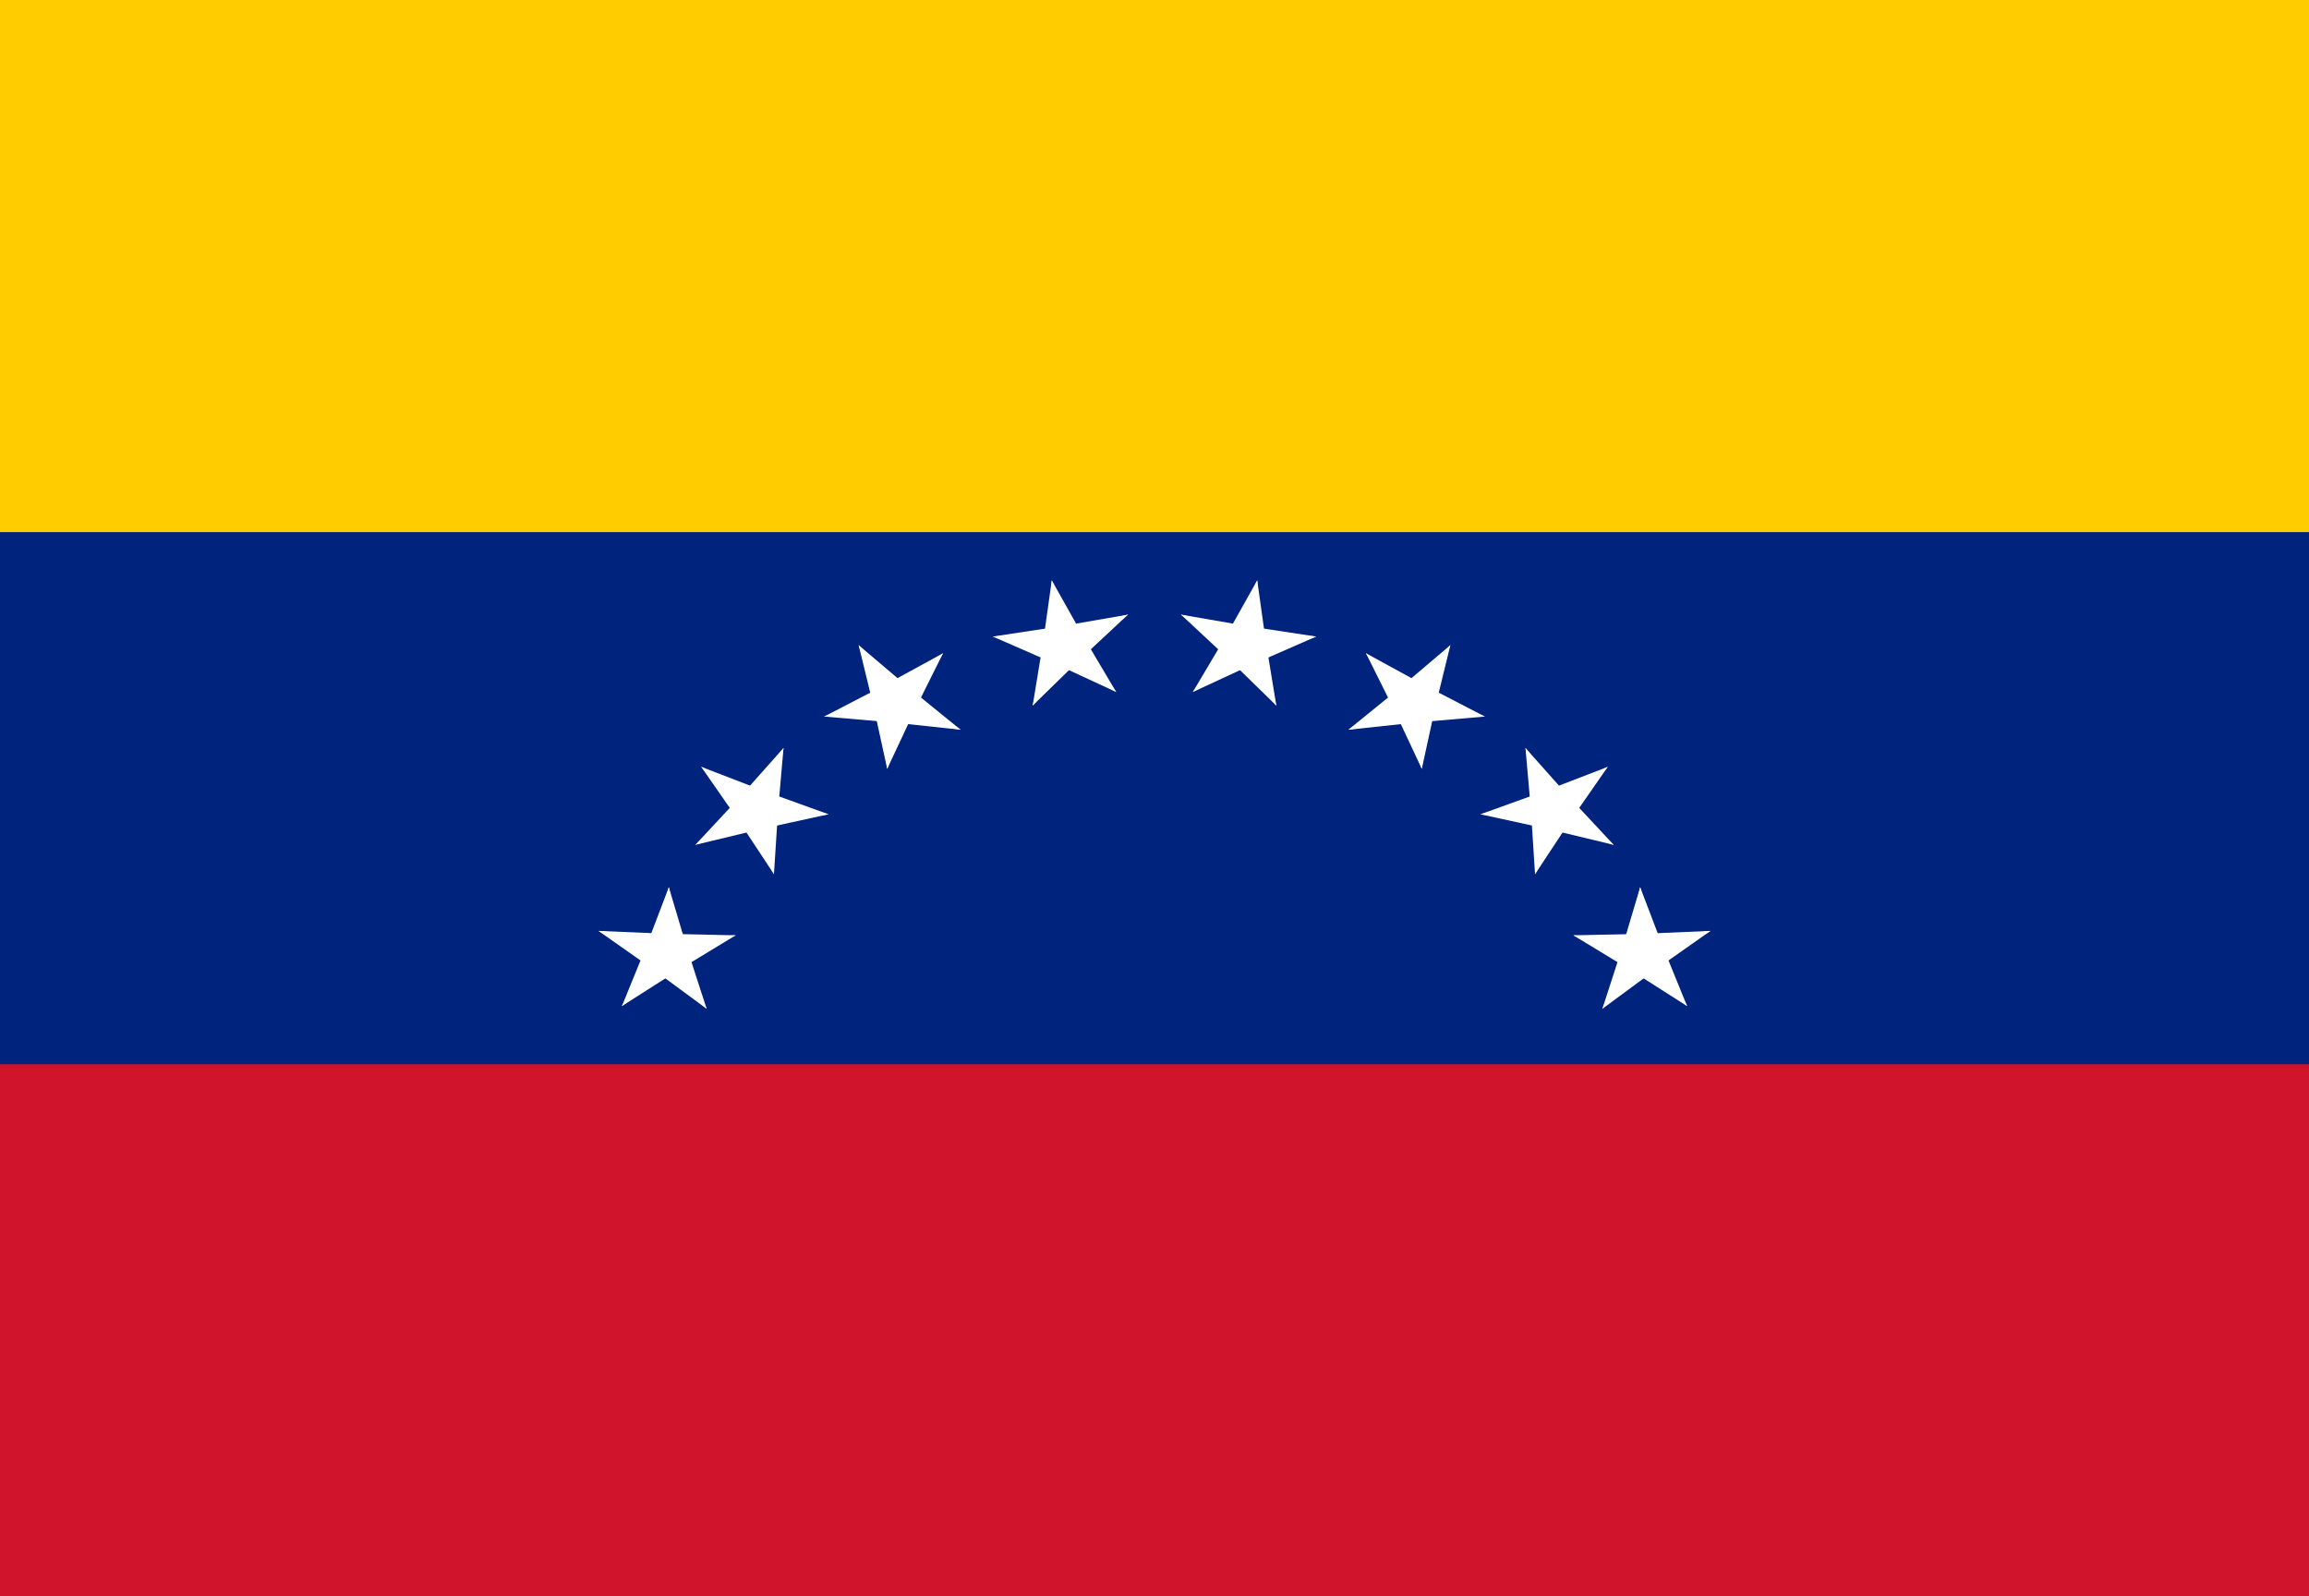 <?xml version="1.0" encoding="UTF-8"?>
<svg xmlns="http://www.w3.org/2000/svg" xmlns:xlink="http://www.w3.org/1999/xlink" width="162pt" height="112pt" viewBox="0 0 162 112" version="1.1">
<g id="surface1">
<rect x="0" y="0" width="162" height="112" style="fill:rgb(81.176%,7.843%,16.863%);fill-opacity:1;stroke:none;"/>
<path style=" stroke:none;fill-rule:nonzero;fill:rgb(0%,14.118%,49.02%);fill-opacity:1;" d="M 0 0 L 162 0 L 162 74.668 L 0 74.668 Z M 0 0 "/>
<path style=" stroke:none;fill-rule:nonzero;fill:rgb(100%,80%,0%);fill-opacity:1;" d="M 0 0 L 162 0 L 162 37.332 L 0 37.332 Z M 0 0 "/>
<path style=" stroke:none;fill-rule:nonzero;fill:rgb(100%,100%,100%);fill-opacity:1;" d="M 88.207 40.715 L 85.867 44.883 L 88.504 46.164 Z M 88.207 40.715 "/>
<path style=" stroke:none;fill-rule:nonzero;fill:rgb(100%,100%,100%);fill-opacity:1;" d="M 88.207 40.715 L 88.859 45.371 L 85.91 45.742 Z M 88.207 40.715 "/>
<path style=" stroke:none;fill-rule:nonzero;fill:rgb(100%,100%,100%);fill-opacity:1;" d="M 92.344 44.66 L 87.32 43.898 L 86.812 46.602 Z M 92.344 44.66 "/>
<path style=" stroke:none;fill-rule:nonzero;fill:rgb(100%,100%,100%);fill-opacity:1;" d="M 92.344 44.66 L 87.742 46.672 L 86.445 44.199 Z M 92.344 44.66 "/>
<path style=" stroke:none;fill-rule:nonzero;fill:rgb(100%,100%,100%);fill-opacity:1;" d="M 82.859 43.121 L 86.438 46.457 L 88.574 44.547 Z M 82.859 43.121 "/>
<path style=" stroke:none;fill-rule:nonzero;fill:rgb(100%,100%,100%);fill-opacity:1;" d="M 82.859 43.121 L 87.863 43.988 L 87.336 46.688 Z M 82.859 43.121 "/>
<path style=" stroke:none;fill-rule:nonzero;fill:rgb(100%,100%,100%);fill-opacity:1;" d="M 89.547 49.504 L 88.785 44.863 L 85.836 45.254 Z M 89.547 49.504 "/>
<path style=" stroke:none;fill-rule:nonzero;fill:rgb(100%,100%,100%);fill-opacity:1;" d="M 89.547 49.504 L 86.055 46.094 L 88.203 44.191 Z M 89.547 49.504 "/>
<path style=" stroke:none;fill-rule:nonzero;fill:rgb(100%,100%,100%);fill-opacity:1;" d="M 83.688 48.551 L 88.238 46.445 L 86.926 43.984 Z M 83.688 48.551 "/>
<path style=" stroke:none;fill-rule:nonzero;fill:rgb(100%,100%,100%);fill-opacity:1;" d="M 83.688 48.551 L 86.129 44.434 L 88.754 45.73 Z M 83.688 48.551 "/>
<path style=" stroke:none;fill-rule:nonzero;fill:rgb(100%,100%,100%);fill-opacity:1;" d="M 101.758 45.262 L 98.012 48.441 L 100.012 50.473 Z M 101.758 45.262 "/>
<path style=" stroke:none;fill-rule:nonzero;fill:rgb(100%,100%,100%);fill-opacity:1;" d="M 101.758 45.262 L 100.641 49.84 L 97.73 49.262 Z M 101.758 45.262 "/>
<path style=" stroke:none;fill-rule:nonzero;fill:rgb(100%,100%,100%);fill-opacity:1;" d="M 104.176 50.273 L 99.738 47.973 L 98.258 50.352 Z M 104.176 50.273 "/>
<path style=" stroke:none;fill-rule:nonzero;fill:rgb(100%,100%,100%);fill-opacity:1;" d="M 104.176 50.273 L 99.105 50.711 L 98.805 47.98 Z M 104.176 50.273 "/>
<path style=" stroke:none;fill-rule:nonzero;fill:rgb(100%,100%,100%);fill-opacity:1;" d="M 95.836 45.832 L 97.961 50.098 L 100.676 48.977 Z M 95.836 45.832 "/>
<path style=" stroke:none;fill-rule:nonzero;fill:rgb(100%,100%,100%);fill-opacity:1;" d="M 95.836 45.832 L 100.219 48.227 L 98.723 50.598 Z M 95.836 45.832 "/>
<path style=" stroke:none;fill-rule:nonzero;fill:rgb(100%,100%,100%);fill-opacity:1;" d="M 99.754 53.941 L 100.758 49.34 L 97.844 48.777 Z M 99.754 53.941 "/>
<path style=" stroke:none;fill-rule:nonzero;fill:rgb(100%,100%,100%);fill-opacity:1;" d="M 99.754 53.941 L 97.734 49.633 L 100.461 48.523 Z M 99.754 53.941 "/>
<path style=" stroke:none;fill-rule:nonzero;fill:rgb(100%,100%,100%);fill-opacity:1;" d="M 94.602 51.199 L 99.656 50.656 L 99.336 47.926 Z M 94.602 51.199 "/>
<path style=" stroke:none;fill-rule:nonzero;fill:rgb(100%,100%,100%);fill-opacity:1;" d="M 94.602 51.199 L 98.422 48.098 L 100.406 50.145 Z M 94.602 51.199 "/>
<path style=" stroke:none;fill-rule:nonzero;fill:rgb(100%,100%,100%);fill-opacity:1;" d="M 112.801 53.801 L 108.102 55.609 L 109.227 58.152 Z M 112.801 53.801 "/>
<path style=" stroke:none;fill-rule:nonzero;fill:rgb(100%,100%,100%);fill-opacity:1;" d="M 112.801 53.801 L 110.055 57.754 L 107.535 56.293 Z M 112.801 53.801 "/>
<path style=" stroke:none;fill-rule:nonzero;fill:rgb(100%,100%,100%);fill-opacity:1;" d="M 113.215 59.273 L 109.898 55.715 L 107.625 57.484 Z M 113.215 59.273 "/>
<path style=" stroke:none;fill-rule:nonzero;fill:rgb(100%,100%,100%);fill-opacity:1;" d="M 113.215 59.273 L 108.289 58.09 L 109.02 55.426 Z M 113.215 59.273 "/>
<path style=" stroke:none;fill-rule:nonzero;fill:rgb(100%,100%,100%);fill-opacity:1;" d="M 107.027 52.477 L 107.438 57.152 L 110.41 56.953 Z M 107.027 52.477 "/>
<path style=" stroke:none;fill-rule:nonzero;fill:rgb(100%,100%,100%);fill-opacity:1;" d="M 107.027 52.477 L 110.254 56.105 L 107.969 57.863 Z M 107.027 52.477 "/>
<path style=" stroke:none;fill-rule:nonzero;fill:rgb(100%,100%,100%);fill-opacity:1;" d="M 107.699 61.332 L 110.348 57.32 L 107.816 55.875 Z M 107.699 61.332 "/>
<path style=" stroke:none;fill-rule:nonzero;fill:rgb(100%,100%,100%);fill-opacity:1;" d="M 107.699 61.332 L 107.398 56.645 L 110.371 56.461 Z M 107.699 61.332 "/>
<path style=" stroke:none;fill-rule:nonzero;fill:rgb(100%,100%,100%);fill-opacity:1;" d="M 103.871 57.129 L 108.828 58.211 L 109.539 55.547 Z M 103.871 57.129 "/>
<path style=" stroke:none;fill-rule:nonzero;fill:rgb(100%,100%,100%);fill-opacity:1;" d="M 103.871 57.129 L 108.613 55.418 L 109.723 57.969 Z M 103.871 57.129 "/>
<path style=" stroke:none;fill-rule:nonzero;fill:rgb(100%,100%,100%);fill-opacity:1;" d="M 120.008 65.312 L 114.922 65.527 L 115.035 68.273 Z M 120.008 65.312 "/>
<path style=" stroke:none;fill-rule:nonzero;fill:rgb(100%,100%,100%);fill-opacity:1;" d="M 120.008 65.312 L 115.961 68.16 L 114.137 65.992 Z M 120.008 65.312 "/>
<path style=" stroke:none;fill-rule:nonzero;fill:rgb(100%,100%,100%);fill-opacity:1;" d="M 118.367 70.586 L 116.574 66.191 L 113.777 67.141 Z M 118.367 70.586 "/>
<path style=" stroke:none;fill-rule:nonzero;fill:rgb(100%,100%,100%);fill-opacity:1;" d="M 118.367 70.586 L 114.18 67.918 L 115.852 65.645 Z M 118.367 70.586 "/>
<path style=" stroke:none;fill-rule:nonzero;fill:rgb(100%,100%,100%);fill-opacity:1;" d="M 115.074 62.246 L 113.727 66.77 L 116.594 67.52 Z M 115.074 62.246 "/>
<path style=" stroke:none;fill-rule:nonzero;fill:rgb(100%,100%,100%);fill-opacity:1;" d="M 115.074 62.246 L 116.762 66.672 L 113.961 67.602 Z M 115.074 62.246 "/>
<path style=" stroke:none;fill-rule:nonzero;fill:rgb(100%,100%,100%);fill-opacity:1;" d="M 112.422 70.777 L 116.398 67.848 L 114.559 65.688 Z M 112.422 70.777 "/>
<path style=" stroke:none;fill-rule:nonzero;fill:rgb(100%,100%,100%);fill-opacity:1;" d="M 112.422 70.777 L 113.879 66.281 L 116.738 67.047 Z M 112.422 70.777 "/>
<path style=" stroke:none;fill-rule:nonzero;fill:rgb(100%,100%,100%);fill-opacity:1;" d="M 110.387 65.621 L 114.637 68.203 L 116.297 65.922 Z M 110.387 65.621 "/>
<path style=" stroke:none;fill-rule:nonzero;fill:rgb(100%,100%,100%);fill-opacity:1;" d="M 110.387 65.621 L 115.477 65.512 L 115.57 68.254 Z M 110.387 65.621 "/>
<path style=" stroke:none;fill-rule:nonzero;fill:rgb(100%,100%,100%);fill-opacity:1;" d="M 41.992 65.312 L 46.039 68.16 L 47.863 65.992 Z M 41.992 65.312 "/>
<path style=" stroke:none;fill-rule:nonzero;fill:rgb(100%,100%,100%);fill-opacity:1;" d="M 41.992 65.312 L 47.078 65.527 L 46.965 68.273 Z M 41.992 65.312 "/>
<path style=" stroke:none;fill-rule:nonzero;fill:rgb(100%,100%,100%);fill-opacity:1;" d="M 46.926 62.246 L 45.238 66.672 L 48.039 67.602 Z M 46.926 62.246 "/>
<path style=" stroke:none;fill-rule:nonzero;fill:rgb(100%,100%,100%);fill-opacity:1;" d="M 46.926 62.246 L 48.273 66.77 L 45.406 67.52 Z M 46.926 62.246 "/>
<path style=" stroke:none;fill-rule:nonzero;fill:rgb(100%,100%,100%);fill-opacity:1;" d="M 43.633 70.586 L 47.82 67.918 L 46.148 65.645 Z M 43.633 70.586 "/>
<path style=" stroke:none;fill-rule:nonzero;fill:rgb(100%,100%,100%);fill-opacity:1;" d="M 43.633 70.586 L 45.426 66.191 L 48.223 67.141 Z M 43.633 70.586 "/>
<path style=" stroke:none;fill-rule:nonzero;fill:rgb(100%,100%,100%);fill-opacity:1;" d="M 51.613 65.621 L 46.523 65.512 L 46.43 68.254 Z M 51.613 65.621 "/>
<path style=" stroke:none;fill-rule:nonzero;fill:rgb(100%,100%,100%);fill-opacity:1;" d="M 51.613 65.621 L 47.363 68.203 L 45.703 65.922 Z M 51.613 65.621 "/>
<path style=" stroke:none;fill-rule:nonzero;fill:rgb(100%,100%,100%);fill-opacity:1;" d="M 49.578 70.777 L 48.121 66.281 L 45.262 67.047 Z M 49.578 70.777 "/>
<path style=" stroke:none;fill-rule:nonzero;fill:rgb(100%,100%,100%);fill-opacity:1;" d="M 49.578 70.777 L 45.602 67.848 L 47.441 65.688 Z M 49.578 70.777 "/>
<path style=" stroke:none;fill-rule:nonzero;fill:rgb(100%,100%,100%);fill-opacity:1;" d="M 49.199 53.801 L 51.945 57.754 L 54.465 56.293 Z M 49.199 53.801 "/>
<path style=" stroke:none;fill-rule:nonzero;fill:rgb(100%,100%,100%);fill-opacity:1;" d="M 49.199 53.801 L 53.898 55.609 L 52.773 58.152 Z M 49.199 53.801 "/>
<path style=" stroke:none;fill-rule:nonzero;fill:rgb(100%,100%,100%);fill-opacity:1;" d="M 54.973 52.477 L 51.746 56.105 L 54.031 57.863 Z M 54.973 52.477 "/>
<path style=" stroke:none;fill-rule:nonzero;fill:rgb(100%,100%,100%);fill-opacity:1;" d="M 54.973 52.477 L 54.562 57.152 L 51.59 56.953 Z M 54.973 52.477 "/>
<path style=" stroke:none;fill-rule:nonzero;fill:rgb(100%,100%,100%);fill-opacity:1;" d="M 48.785 59.273 L 53.711 58.09 L 52.98 55.426 Z M 48.785 59.273 "/>
<path style=" stroke:none;fill-rule:nonzero;fill:rgb(100%,100%,100%);fill-opacity:1;" d="M 48.785 59.273 L 52.102 55.715 L 54.375 57.484 Z M 48.785 59.273 "/>
<path style=" stroke:none;fill-rule:nonzero;fill:rgb(100%,100%,100%);fill-opacity:1;" d="M 58.129 57.129 L 53.387 55.418 L 52.277 57.969 Z M 58.129 57.129 "/>
<path style=" stroke:none;fill-rule:nonzero;fill:rgb(100%,100%,100%);fill-opacity:1;" d="M 58.129 57.129 L 53.172 58.211 L 52.461 55.547 Z M 58.129 57.129 "/>
<path style=" stroke:none;fill-rule:nonzero;fill:rgb(100%,100%,100%);fill-opacity:1;" d="M 54.301 61.332 L 54.602 56.645 L 51.629 56.461 Z M 54.301 61.332 "/>
<path style=" stroke:none;fill-rule:nonzero;fill:rgb(100%,100%,100%);fill-opacity:1;" d="M 54.301 61.332 L 51.652 57.32 L 54.184 55.875 Z M 54.301 61.332 "/>
<path style=" stroke:none;fill-rule:nonzero;fill:rgb(100%,100%,100%);fill-opacity:1;" d="M 60.242 45.262 L 61.359 49.84 L 64.27 49.262 Z M 60.242 45.262 "/>
<path style=" stroke:none;fill-rule:nonzero;fill:rgb(100%,100%,100%);fill-opacity:1;" d="M 60.242 45.262 L 63.988 48.441 L 61.988 50.473 Z M 60.242 45.262 "/>
<path style=" stroke:none;fill-rule:nonzero;fill:rgb(100%,100%,100%);fill-opacity:1;" d="M 66.164 45.832 L 61.781 48.227 L 63.277 50.598 Z M 66.164 45.832 "/>
<path style=" stroke:none;fill-rule:nonzero;fill:rgb(100%,100%,100%);fill-opacity:1;" d="M 66.164 45.832 L 64.039 50.098 L 61.324 48.977 Z M 66.164 45.832 "/>
<path style=" stroke:none;fill-rule:nonzero;fill:rgb(100%,100%,100%);fill-opacity:1;" d="M 57.824 50.273 L 62.895 50.711 L 63.195 47.98 Z M 57.824 50.273 "/>
<path style=" stroke:none;fill-rule:nonzero;fill:rgb(100%,100%,100%);fill-opacity:1;" d="M 57.824 50.273 L 62.262 47.973 L 63.742 50.352 Z M 57.824 50.273 "/>
<path style=" stroke:none;fill-rule:nonzero;fill:rgb(100%,100%,100%);fill-opacity:1;" d="M 67.398 51.199 L 63.578 48.098 L 61.594 50.145 Z M 67.398 51.199 "/>
<path style=" stroke:none;fill-rule:nonzero;fill:rgb(100%,100%,100%);fill-opacity:1;" d="M 67.398 51.199 L 62.344 50.656 L 62.664 47.926 Z M 67.398 51.199 "/>
<path style=" stroke:none;fill-rule:nonzero;fill:rgb(100%,100%,100%);fill-opacity:1;" d="M 62.246 53.941 L 64.266 49.633 L 61.539 48.523 Z M 62.246 53.941 "/>
<path style=" stroke:none;fill-rule:nonzero;fill:rgb(100%,100%,100%);fill-opacity:1;" d="M 62.246 53.941 L 61.242 49.34 L 64.156 48.777 Z M 62.246 53.941 "/>
<path style=" stroke:none;fill-rule:nonzero;fill:rgb(100%,100%,100%);fill-opacity:1;" d="M 73.793 40.715 L 73.141 45.371 L 76.09 45.742 Z M 73.793 40.715 "/>
<path style=" stroke:none;fill-rule:nonzero;fill:rgb(100%,100%,100%);fill-opacity:1;" d="M 73.793 40.715 L 76.133 44.883 L 73.496 46.164 Z M 73.793 40.715 "/>
<path style=" stroke:none;fill-rule:nonzero;fill:rgb(100%,100%,100%);fill-opacity:1;" d="M 79.141 43.121 L 74.137 43.988 L 74.664 46.688 Z M 79.141 43.121 "/>
<path style=" stroke:none;fill-rule:nonzero;fill:rgb(100%,100%,100%);fill-opacity:1;" d="M 79.141 43.121 L 75.562 46.457 L 73.426 44.547 Z M 79.141 43.121 "/>
<path style=" stroke:none;fill-rule:nonzero;fill:rgb(100%,100%,100%);fill-opacity:1;" d="M 69.656 44.66 L 74.258 46.672 L 75.555 44.199 Z M 69.656 44.66 "/>
<path style=" stroke:none;fill-rule:nonzero;fill:rgb(100%,100%,100%);fill-opacity:1;" d="M 69.656 44.66 L 74.68 43.898 L 75.188 46.602 Z M 69.656 44.66 "/>
<path style=" stroke:none;fill-rule:nonzero;fill:rgb(100%,100%,100%);fill-opacity:1;" d="M 78.312 48.551 L 75.871 44.434 L 73.246 45.73 Z M 78.312 48.551 "/>
<path style=" stroke:none;fill-rule:nonzero;fill:rgb(100%,100%,100%);fill-opacity:1;" d="M 78.312 48.551 L 73.762 46.445 L 75.074 43.984 Z M 78.312 48.551 "/>
<path style=" stroke:none;fill-rule:nonzero;fill:rgb(100%,100%,100%);fill-opacity:1;" d="M 72.453 49.504 L 75.945 46.094 L 73.797 44.191 Z M 72.453 49.504 "/>
<path style=" stroke:none;fill-rule:nonzero;fill:rgb(100%,100%,100%);fill-opacity:1;" d="M 72.453 49.504 L 73.215 44.863 L 76.164 45.254 Z M 72.453 49.504 "/>
</g>
</svg>
